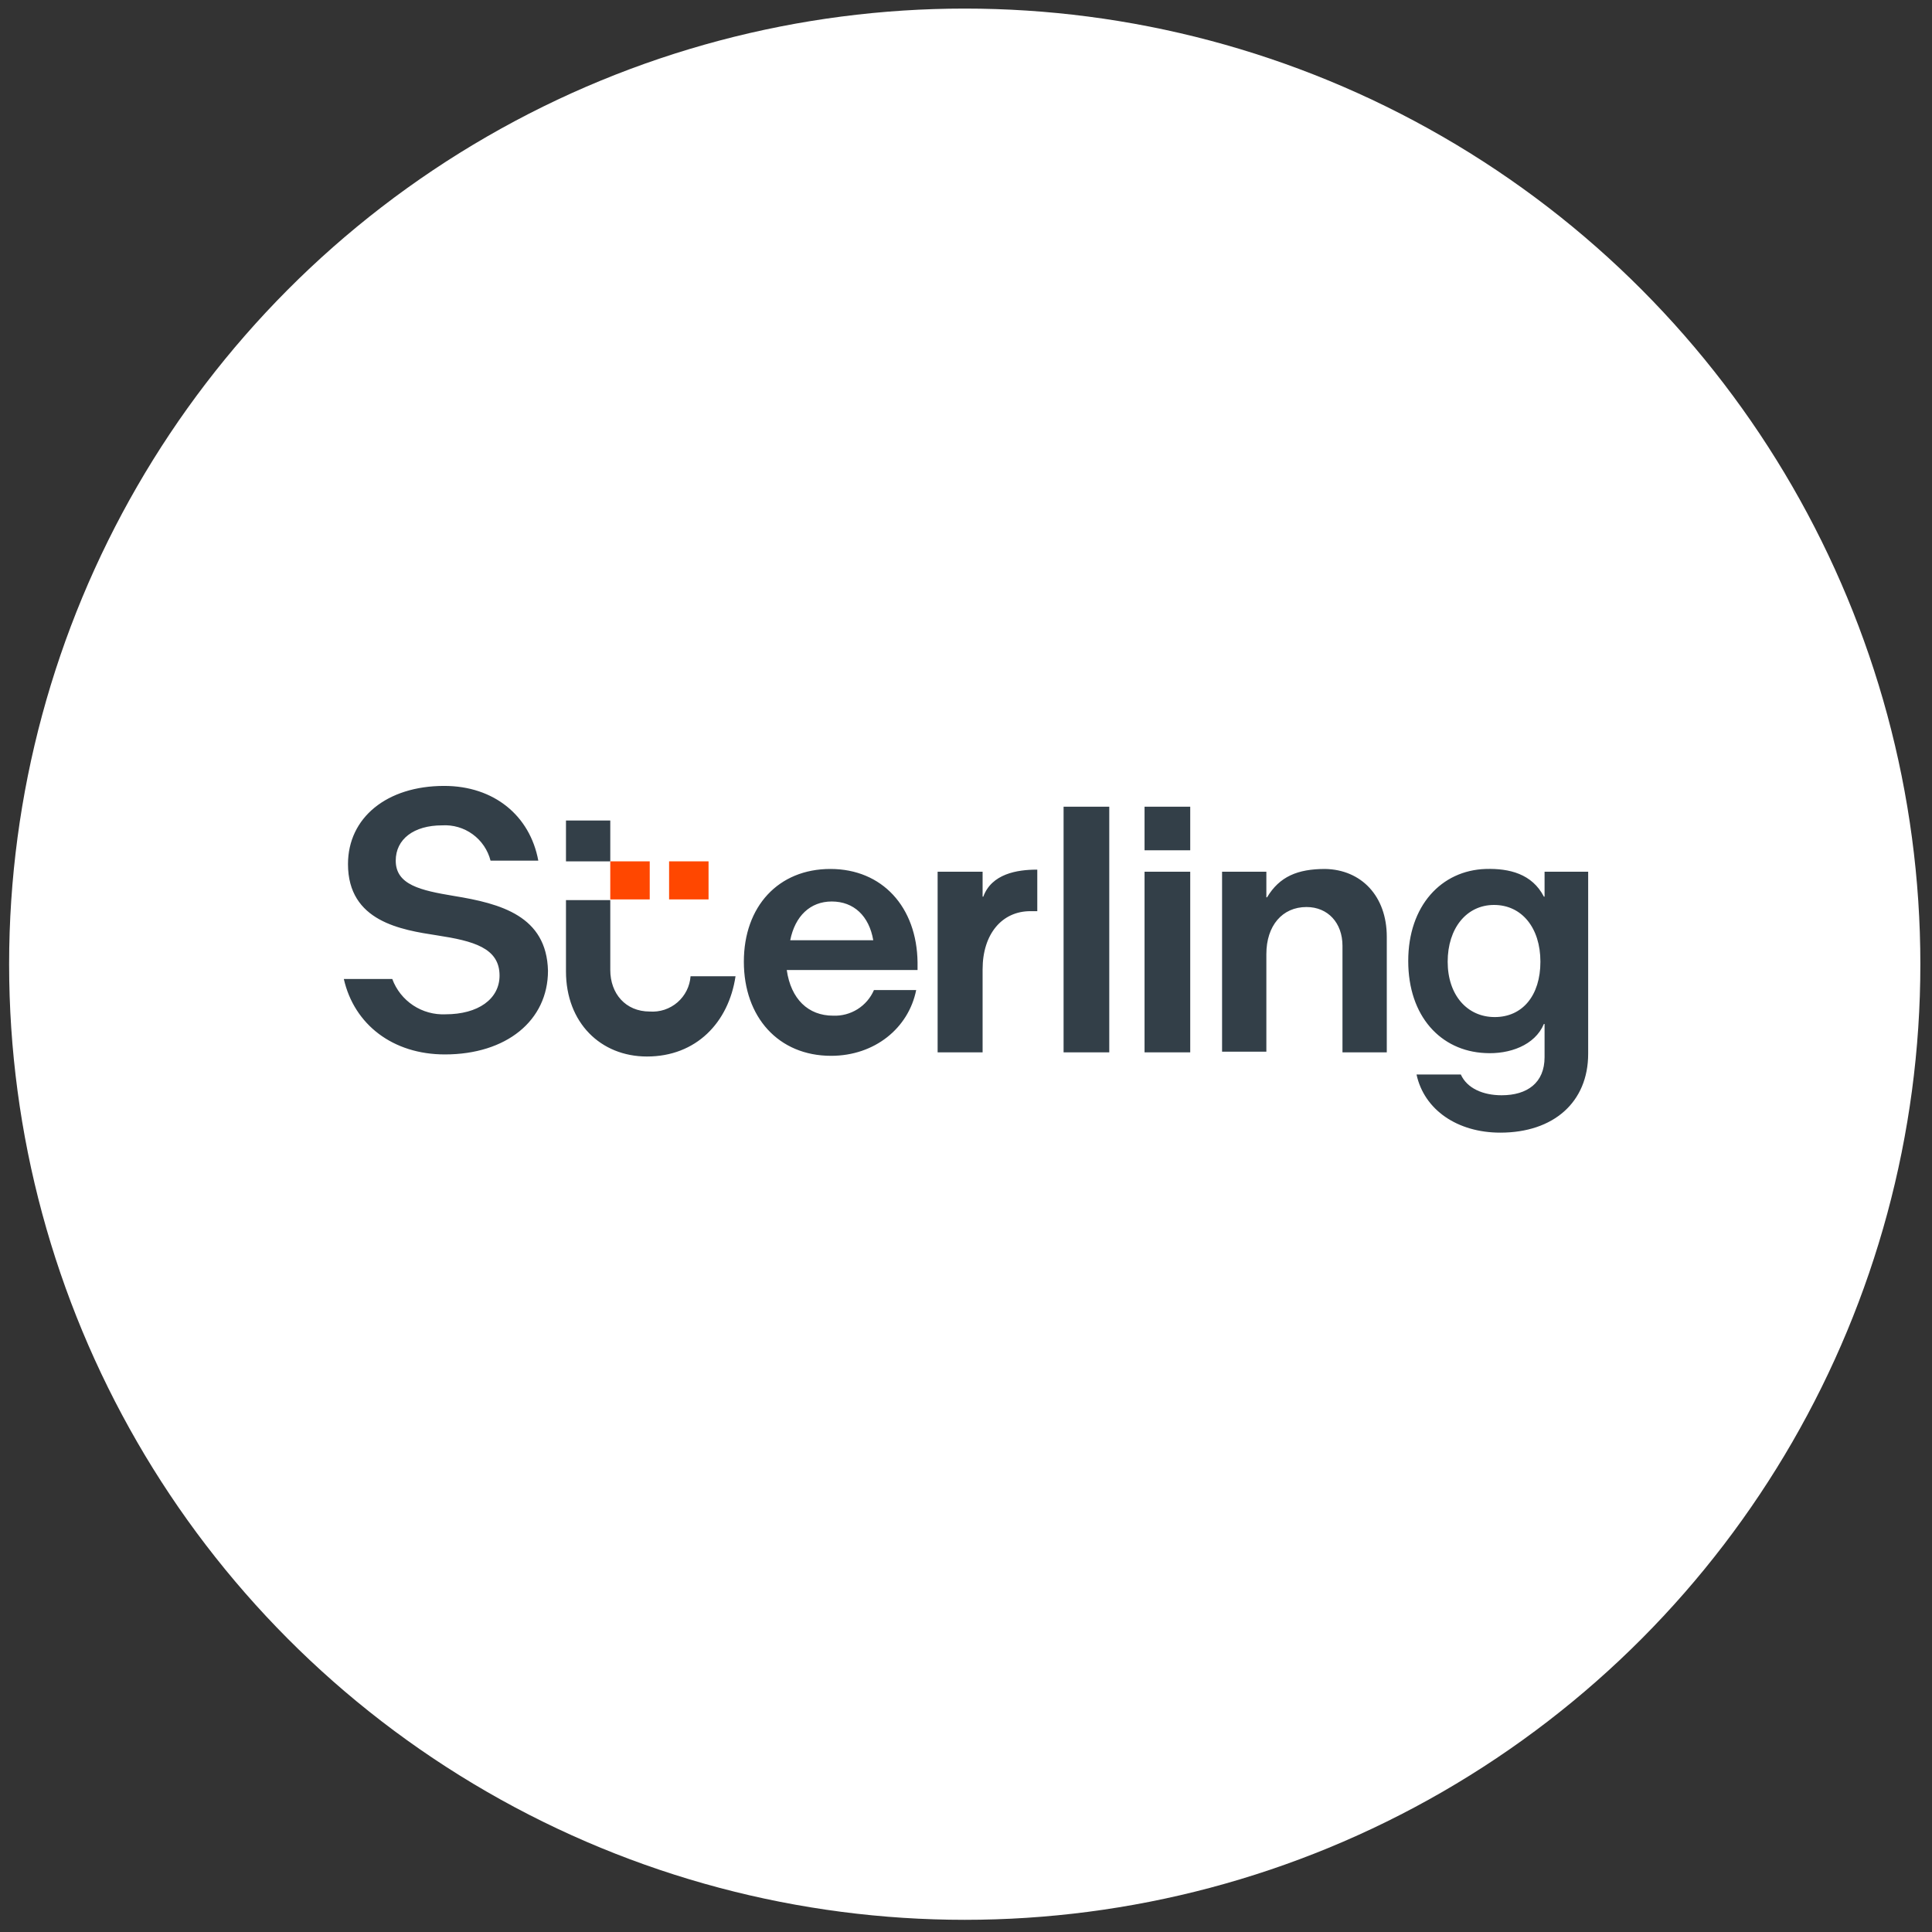<svg width="118" height="118" viewBox="0 0 118 118" fill="none" xmlns="http://www.w3.org/2000/svg">
<rect x="0" y="0" width="118" height="118" fill="#333333" stroke="none"/>
<circle cx="58.923" cy="58.89" r="58.366" fill="white"/>
<g clip-path="url(#clip0_3871_19615)">
<path d="M69.905 53.242H72.695V64.274H69.905V53.242ZM84.7 57.215V64.274H81.994V57.765C81.994 56.37 81.107 55.398 79.796 55.398C78.317 55.398 77.345 56.539 77.345 58.272V64.232H74.64V53.242H77.345V54.806H77.387C78.148 53.538 79.247 53.073 80.938 53.073C83.136 53.115 84.7 54.721 84.7 57.215ZM63.312 53.115C62.128 53.115 60.564 53.369 60.057 54.764H60.014V53.242H57.267V64.274H60.014V59.202C60.014 57.046 61.198 55.651 62.931 55.651H63.354V53.115H63.312ZM94.337 53.242V54.764H94.295C93.576 53.369 92.181 53.031 90.744 53.073C88.039 53.158 86.01 55.313 86.01 58.695C86.01 62.076 87.997 64.19 90.702 64.317C92.181 64.401 93.745 63.852 94.295 62.541H94.337V64.57C94.337 66.134 93.28 66.895 91.716 66.895C90.575 66.895 89.603 66.472 89.222 65.627H86.517C86.982 67.783 89.011 69.178 91.632 69.178C94.886 69.178 97 67.318 97 64.359V53.242H94.337ZM91.294 62.119C89.603 62.119 88.419 60.766 88.419 58.737C88.419 56.708 89.561 55.271 91.251 55.271C92.942 55.271 94.083 56.666 94.083 58.737C94.083 60.808 92.984 62.119 91.294 62.119ZM27.721 54.721C25.692 54.383 24.17 54.045 24.17 52.566C24.17 51.255 25.269 50.41 27.002 50.41C27.669 50.369 28.33 50.561 28.87 50.955C29.41 51.349 29.796 51.918 29.961 52.566H32.878C32.37 49.818 30.172 48.001 27.129 48.001C23.621 48.001 21.254 49.945 21.254 52.777C21.254 56.285 24.508 56.793 26.706 57.131C28.904 57.469 30.511 57.892 30.511 59.583C30.511 61.02 29.2 61.95 27.214 61.95C26.512 61.982 25.819 61.791 25.234 61.404C24.649 61.016 24.202 60.452 23.959 59.794H21C21.634 62.584 24.001 64.401 27.171 64.401C30.933 64.401 33.469 62.33 33.469 59.287C33.385 55.947 30.595 55.187 27.721 54.721ZM64.96 49.269H67.75V64.274H64.96V49.269ZM37.274 52.608H34.568V50.114H37.274V52.608ZM42.177 59.625C42.155 59.93 42.073 60.228 41.936 60.502C41.798 60.776 41.608 61.02 41.377 61.22C41.145 61.42 40.876 61.572 40.586 61.669C40.295 61.765 39.988 61.803 39.683 61.781C38.204 61.781 37.274 60.681 37.274 59.244V54.975H34.568V59.329C34.568 62.457 36.682 64.528 39.514 64.528C42.515 64.528 44.502 62.457 44.924 59.625H42.177ZM69.905 49.269H72.695V51.932H69.905V49.269ZM53.378 60.47C53.169 60.952 52.819 61.36 52.374 61.639C51.929 61.918 51.409 62.056 50.884 62.034C49.363 62.034 48.306 61.02 48.052 59.244H56.041V58.779C55.999 55.398 53.885 53.073 50.715 53.073C47.545 53.073 45.432 55.356 45.432 58.737C45.432 62.119 47.545 64.486 50.758 64.486C53.42 64.486 55.492 62.795 55.957 60.47H53.378ZM50.8 55.06C52.152 55.06 53.082 55.947 53.336 57.427H48.264C48.559 55.947 49.489 55.06 50.8 55.06Z" fill="#333F48"/>
<path d="M43.276 52.608V54.933H40.866V52.608H43.276ZM39.683 52.608H37.273V54.933H39.683V52.608Z" fill="#FF4700"/>
</g>
<defs>
<clipPath id="clip0_3871_19615">
<rect width="76" height="21.177" fill="white" transform="translate(21 48)"/>
</clipPath>
</defs>
</svg>
